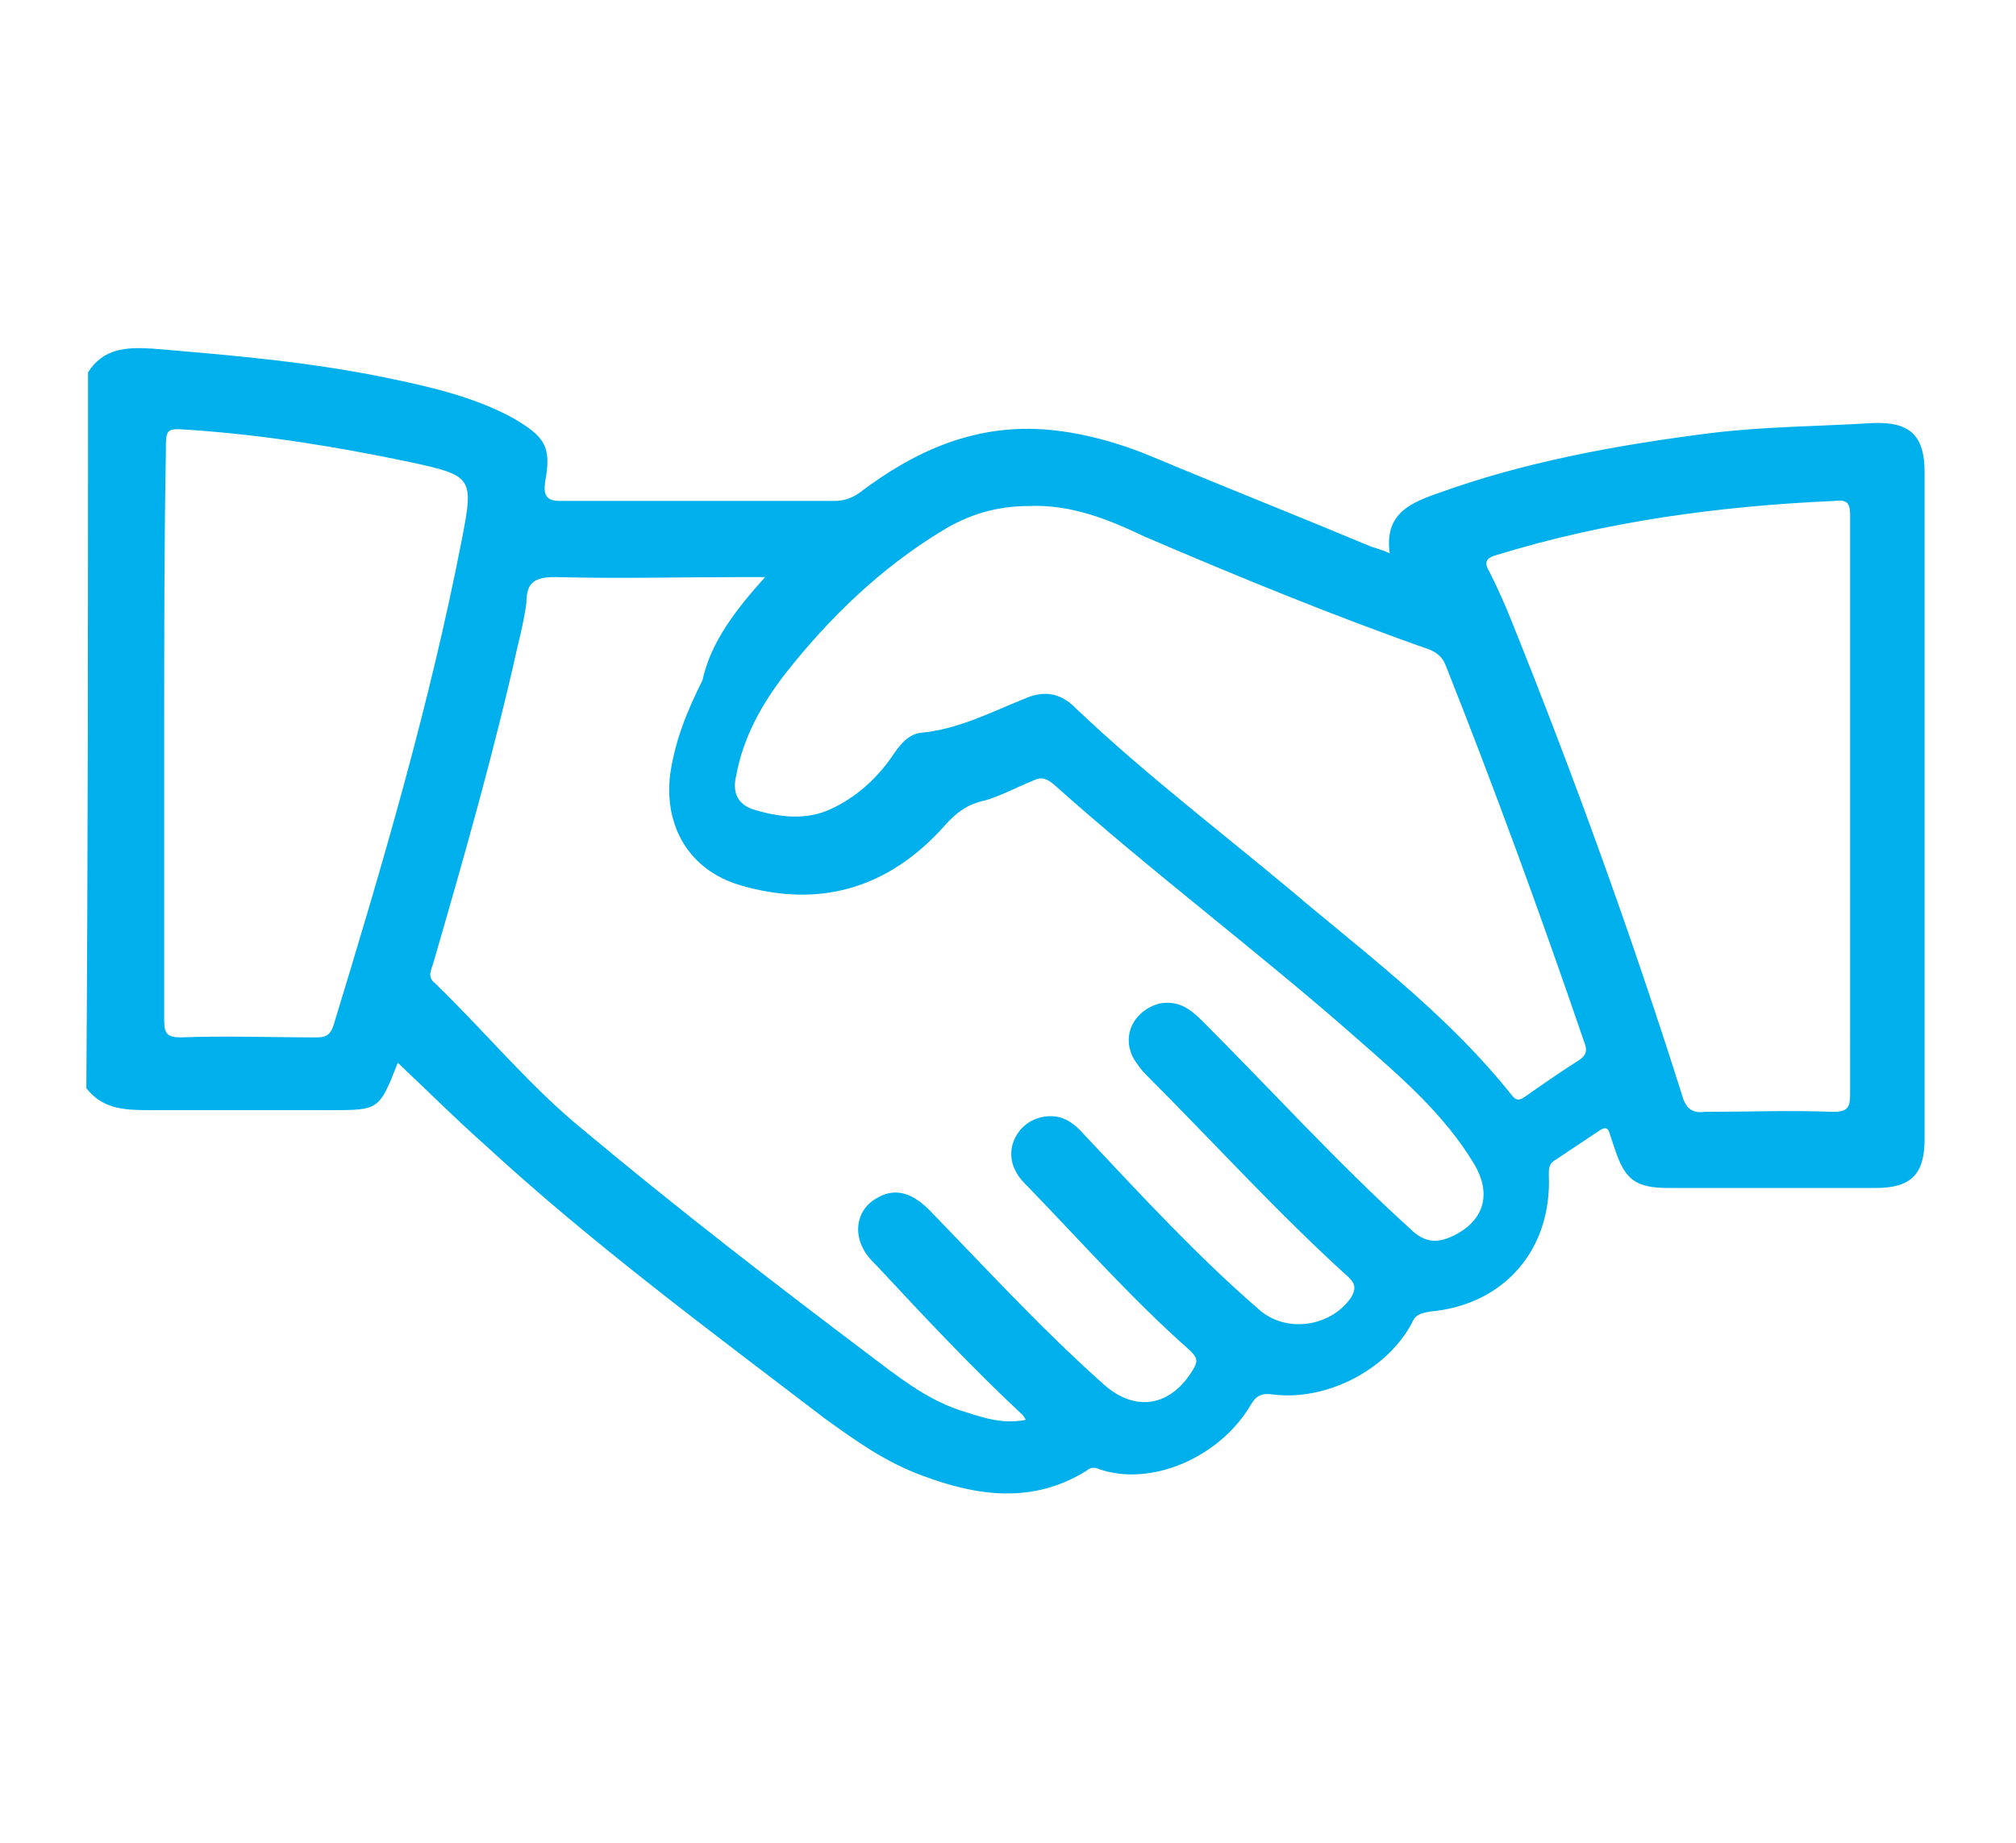 <?xml version="1.0" encoding="utf-8"?>
<!-- Generator: Adobe Illustrator 19.0.0, SVG Export Plug-In . SVG Version: 6.00 Build 0)  -->
<svg version="1.1" id="Livello_1" xmlns="http://www.w3.org/2000/svg" xmlns:xlink="http://www.w3.org/1999/xlink" x="0px" y="0px"
	 viewBox="0 0 119.1 108.9" style="enable-background:new 0 0 119.1 108.9;" xml:space="preserve">
<style type="text/css">
	.st0{fill:#00B0EC;}
</style>
<g>
	<path class="st0" d="M5.2,22c0.9-1.4,2.2-1.5,3.8-1.4c4.8,0.4,9.5,0.8,14.2,1.8c2.4,0.5,4.9,1.1,7.1,2.3c1.9,1.1,2.3,1.7,1.9,3.8
		c-0.1,0.8,0.1,1.1,0.9,1.1c5.4,0,10.8,0,16.2,0c0.6,0,1.1-0.2,1.5-0.5c3.3-2.5,6.9-4.1,11.2-3.7c2.1,0.2,4.2,0.8,6.1,1.6
		c4.3,1.8,8.6,3.5,12.9,5.3c0.3,0.1,0.7,0.2,1.1,0.4c-0.3-2.2,1-2.9,2.7-3.5c5.2-1.9,10.7-2.9,16.2-3.6c3.2-0.4,6.4-0.4,9.6-0.6
		c2.2-0.1,3.1,0.7,3.1,2.9c0,13.1,0,26.3,0,39.4c0,2.1-0.8,2.9-2.9,2.9c-4.1,0-8.1,0-12.2,0c-2,0-2.6-0.5-3.2-2.3
		c-0.1-0.3-0.2-0.6-0.3-0.9c-0.1-0.4-0.3-0.4-0.6-0.2c-0.9,0.6-1.8,1.2-2.7,1.8c-0.3,0.2-0.3,0.5-0.3,0.8c0.2,4.4-2.6,7.7-7,8.1
		c-0.6,0.1-0.9,0.2-1.1,0.7c-1.5,2.8-5.1,4.6-8.2,4.2c-0.7-0.1-1,0.1-1.3,0.6c-1.8,3.1-5.9,4.9-9,3.8c-0.2-0.1-0.5-0.1-0.7,0.1
		c-3.2,2-6.5,1.5-9.7,0.3c-2.2-0.8-4-2.1-5.8-3.4c-6.8-5.2-13.7-10.3-20-16.1c-1.8-1.6-3.5-3.3-5.2-4.9c0.1-0.1,0,0,0,0
		c-1.1,2.8-1.1,2.8-4,2.8c-3.5,0-7,0-10.5,0c-1.5,0-2.9,0-3.9-1.3C5.2,50.3,5.2,36.1,5.2,22z M45.2,34.1c-0.5,0-0.9,0-1.2,0
		c-3.7,0-7.5,0.1-11.2,0c-1.2,0-1.7,0.3-1.7,1.5c-0.1,0.8-0.3,1.7-0.5,2.5c-1.4,6.3-3.2,12.6-5,18.8c-0.1,0.4-0.4,0.8,0.1,1.2
		c3,2.9,5.6,6.1,8.8,8.7c5.5,4.6,11.2,9,16.9,13.3c1.6,1.2,3.2,2.5,5.2,3.2c1.3,0.4,2.5,0.9,4,0.6c-0.1-0.2-0.2-0.3-0.2-0.3
		c-3-2.8-5.8-5.8-8.6-8.8c-0.3-0.3-0.6-0.6-0.8-1c-0.6-1.1-0.3-2.4,0.8-3c1-0.6,2-0.4,3.1,0.7c3.4,3.5,6.6,7,10.3,10.3
		c1.9,1.7,4,1.3,5.3-0.9c0.3-0.5,0.2-0.7-0.2-1.1c-3.4-3-6.4-6.4-9.5-9.6c-0.3-0.3-0.6-0.6-0.8-1c-0.7-1.3,0.1-2.9,1.6-3.2
		c1.1-0.2,1.8,0.3,2.5,1.1c3.3,3.5,6.6,7.1,10.3,10.3c1.6,1.4,4.2,1,5.4-0.7c0.3-0.5,0.3-0.8-0.1-1.2c-4.2-3.8-8-8-12-12
		c-0.3-0.3-0.5-0.6-0.7-0.9c-0.8-1.4,0-2.9,1.5-3.3c1.1-0.2,1.8,0.3,2.5,1c4.1,4.1,8,8.4,12.3,12.3c0.9,0.9,1.7,0.9,2.8,0.3
		c1.6-0.9,2-2.4,1-4.1c-1.8-3-4.4-5.2-6.9-7.4c-5.9-5.2-12.2-9.9-18-15.1c-0.4-0.3-0.7-0.4-1.1-0.2c-1,0.4-1.9,0.9-2.9,1.2
		c-1,0.2-1.7,0.7-2.4,1.5c-3.3,3.7-7.4,4.9-12.1,3.5c-3-0.9-4.5-3.5-4.1-6.6c0.3-2,1-3.7,1.9-5.5C42,37.9,43.5,36,45.2,34.1z
		 M60.8,29.9c-1.9,0-3.6,0.5-5.2,1.5c-3.6,2.2-6.6,5.1-9.2,8.4c-1.4,1.8-2.5,3.8-2.9,6c-0.2,0.8-0.1,1.6,0.9,2
		c1.6,0.5,3.2,0.7,4.7,0c1.5-0.7,2.7-1.8,3.6-3.1c0.4-0.6,0.9-1.3,1.7-1.4c2.2-0.2,4.1-1.2,6.1-2c1.1-0.5,2.1-0.4,3,0.5
		c4.3,4.1,9.1,7.7,13.7,11.6c4.2,3.5,8.6,6.9,12.1,11.3c0.3,0.4,0.5,0.3,0.8,0.1c1-0.7,2-1.4,3.1-2.1c0.5-0.3,0.6-0.6,0.4-1.1
		C91,54,88.3,46.6,85.4,39.3c-0.2-0.5-0.5-0.7-0.9-0.9c-5.7-2-11.3-4.3-16.9-6.7C65.5,30.7,63.3,29.8,60.8,29.9z M109.3,47.7
		c0-5.7,0-11.4,0-17.2c0-0.7-0.1-1-0.9-0.9c-6.8,0.3-13.5,1.2-20,3.2c-0.7,0.2-0.7,0.5-0.4,1c0.5,1,0.9,1.9,1.3,2.9
		c3.7,9.2,7.1,18.6,10.1,28.1c0.2,0.7,0.6,1,1.3,0.9c2.5,0,5.1-0.1,7.6,0c0.9,0,1-0.3,1-1.1C109.3,59,109.3,53.4,109.3,47.7z
		 M9.7,43.1c0,5.7,0,11.5,0,17.2c0,0.8,0.2,1,1,1c2.6-0.1,5.3,0,8,0c0.5,0,0.8-0.1,1-0.7c2.9-9.5,5.7-19,7.6-28.8
		c0.7-3.6,0.6-3.7-3.1-4.5c-4.3-0.9-8.6-1.6-13-1.9c-1.4-0.1-1.4-0.1-1.4,1.3C9.7,32.1,9.7,37.6,9.7,43.1z"/>
</g>
</svg>
